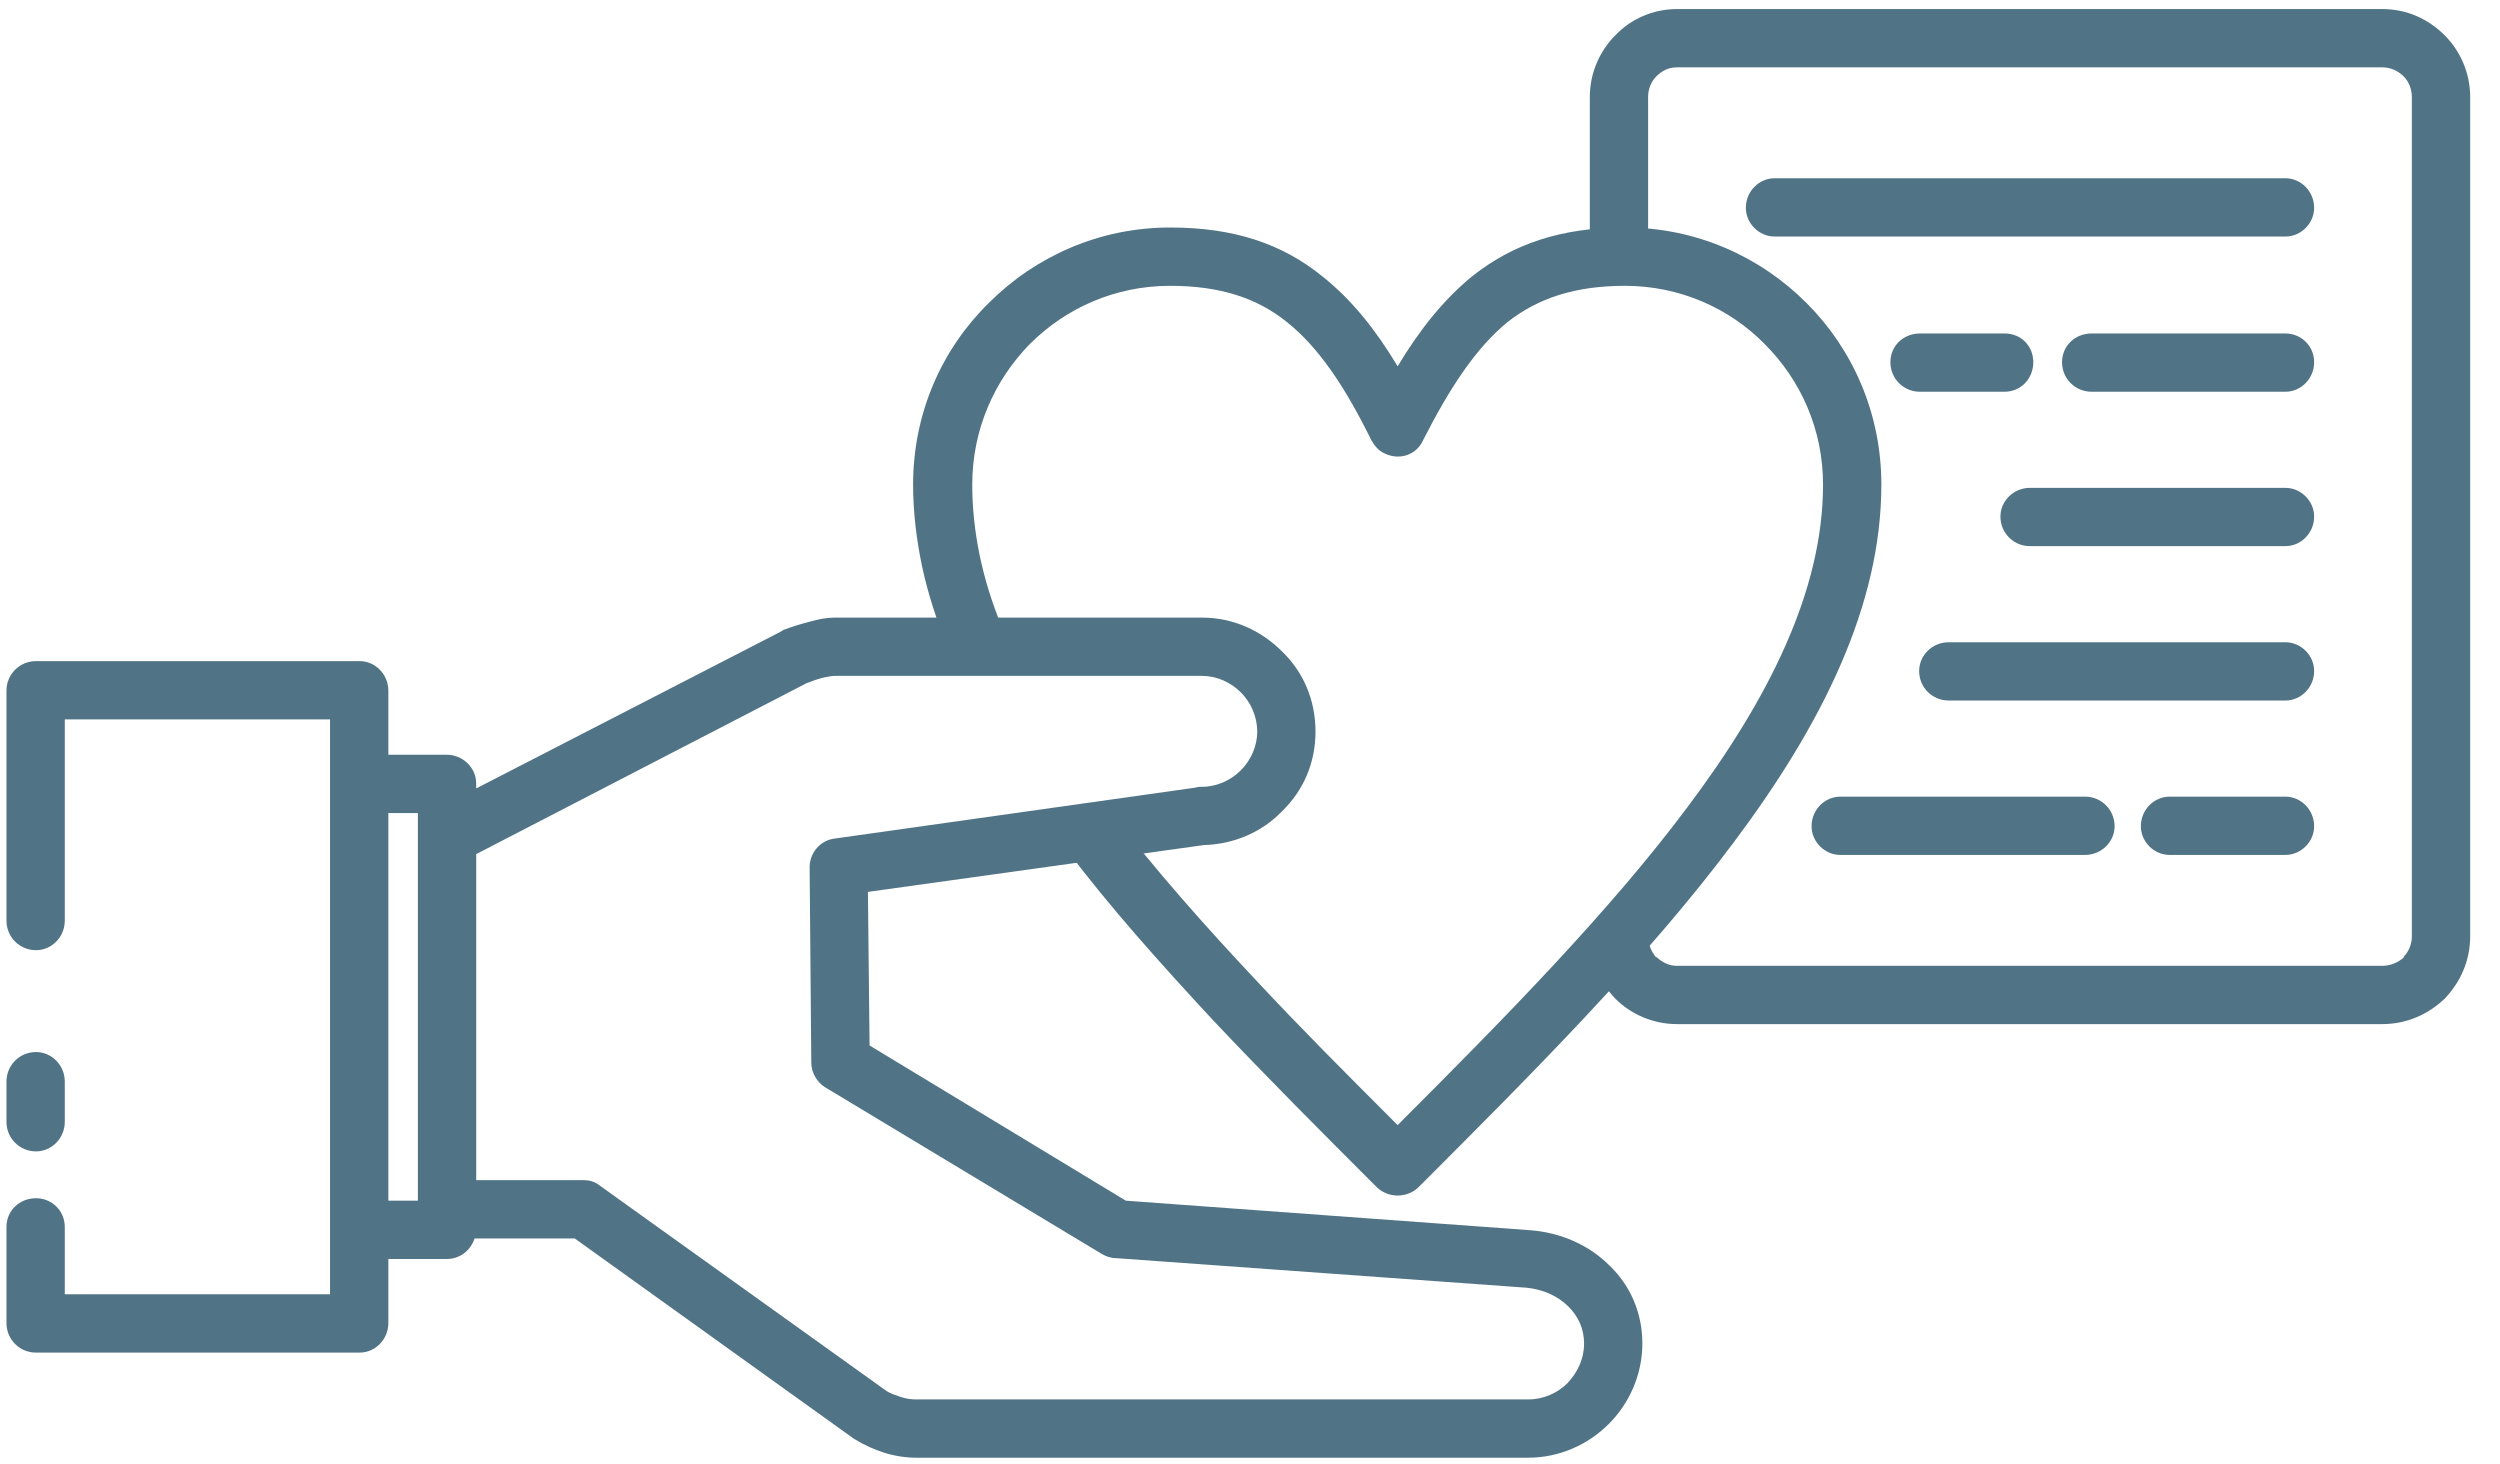 <svg width="70" height="41" viewBox="0 0 70 41" fill="none" xmlns="http://www.w3.org/2000/svg">
<path d="M0.181 31.411C0.181 31.871 0.549 32.239 1.009 32.239C1.446 32.239 1.814 31.871 1.814 31.411V30.285C1.814 29.825 1.446 29.457 1.009 29.457C0.549 29.457 0.181 29.825 0.181 30.285V31.411ZM13.334 23.915L22.578 19.132C22.693 19.086 22.877 19.017 23.061 18.971C23.199 18.948 23.291 18.925 23.36 18.925H33.661C34.075 18.925 34.466 19.109 34.742 19.385C35.018 19.661 35.202 20.052 35.202 20.489C35.202 20.903 35.018 21.294 34.742 21.57C34.466 21.846 34.075 22.03 33.661 22.03C33.592 22.03 33.546 22.03 33.477 22.053L23.383 23.478C22.946 23.524 22.647 23.915 22.67 24.329L22.716 29.756C22.716 30.032 22.877 30.308 23.107 30.446L30.856 35.114C30.971 35.182 31.109 35.228 31.247 35.228L42.744 36.056C43.204 36.102 43.618 36.286 43.917 36.585C44.193 36.861 44.354 37.206 44.354 37.62C44.354 38.057 44.17 38.425 43.894 38.724C43.618 39 43.227 39.184 42.79 39.184H25.659C25.498 39.184 25.36 39.161 25.222 39.115C25.084 39.069 24.946 39.023 24.831 38.954L16.806 33.205C16.668 33.09 16.507 33.044 16.346 33.044H13.334V23.915ZM21.865 17.684L13.334 22.076V21.938C13.334 21.501 12.966 21.133 12.506 21.133H10.874V19.339C10.874 18.879 10.506 18.511 10.069 18.511H1.009C0.549 18.511 0.181 18.879 0.181 19.339V25.778C0.181 26.238 0.549 26.605 1.009 26.605C1.446 26.605 1.814 26.238 1.814 25.778V20.144H9.241V21.938V34.447V36.24H1.814V34.355C1.814 33.895 1.446 33.55 1.009 33.55C0.549 33.55 0.181 33.895 0.181 34.355V37.045C0.181 37.505 0.549 37.873 1.009 37.873H10.069C10.506 37.873 10.874 37.505 10.874 37.045V35.252H12.506C12.874 35.252 13.173 35.022 13.288 34.677H16.093L23.912 40.287C23.934 40.287 23.934 40.31 23.957 40.31C24.21 40.471 24.486 40.586 24.762 40.678C25.061 40.77 25.36 40.816 25.659 40.816H42.79C43.664 40.816 44.469 40.448 45.044 39.873C45.618 39.299 45.986 38.494 45.986 37.62C45.986 36.746 45.641 35.987 45.066 35.435C44.492 34.861 43.71 34.516 42.859 34.447L31.523 33.619L24.348 29.273L24.302 24.973L33.707 23.662C34.558 23.639 35.34 23.294 35.892 22.72C36.49 22.145 36.834 21.363 36.834 20.489C36.834 19.592 36.49 18.81 35.892 18.235C35.317 17.661 34.535 17.293 33.661 17.293H23.36C23.153 17.293 22.9 17.339 22.67 17.408C22.394 17.477 22.118 17.569 21.934 17.638C21.911 17.661 21.888 17.661 21.865 17.684ZM11.701 33.619H10.874V22.765H11.701V33.619Z" fill="#507486"/>
<path d="M31.178 22.834C30.902 22.467 30.396 22.398 30.051 22.674C29.683 22.95 29.614 23.455 29.89 23.823C31.086 25.41 32.489 26.974 33.96 28.56C35.478 30.17 37.018 31.71 38.559 33.251C38.881 33.55 39.387 33.55 39.709 33.251C42.905 30.055 46.101 26.859 48.539 23.593C51.022 20.282 52.678 16.948 52.678 13.568C52.678 11.567 51.873 9.774 50.585 8.486C49.275 7.175 47.481 6.37 45.503 6.37C43.71 6.37 42.353 6.83 41.203 7.75C40.422 8.394 39.755 9.222 39.134 10.257C38.513 9.222 37.846 8.394 37.041 7.75C35.915 6.83 34.558 6.37 32.764 6.37C30.787 6.37 28.993 7.175 27.683 8.486C26.372 9.774 25.567 11.567 25.567 13.568C25.567 14.326 25.659 15.108 25.82 15.867C25.981 16.626 26.234 17.385 26.533 18.144C26.694 18.558 27.177 18.765 27.591 18.604C28.005 18.442 28.212 17.96 28.05 17.546C27.775 16.879 27.568 16.212 27.43 15.545C27.292 14.878 27.223 14.211 27.223 13.568C27.223 12.027 27.844 10.647 28.832 9.636C29.844 8.624 31.224 8.003 32.764 8.003C34.167 8.003 35.202 8.348 36.03 9.015C36.926 9.728 37.662 10.831 38.398 12.326C38.49 12.487 38.605 12.625 38.766 12.694C39.18 12.901 39.663 12.74 39.847 12.326C40.606 10.831 41.341 9.728 42.215 9.015C43.066 8.348 44.101 8.003 45.503 8.003C47.021 8.003 48.424 8.624 49.413 9.636C50.424 10.647 51.045 12.027 51.045 13.568C51.045 16.534 49.528 19.569 47.228 22.628C45.044 25.548 42.1 28.537 39.134 31.503C37.754 30.124 36.375 28.744 35.156 27.433C33.707 25.893 32.35 24.352 31.178 22.834Z" fill="#507486"/>
<path d="M44.515 26.215C44.515 26.904 44.791 27.502 45.228 27.962C45.664 28.399 46.285 28.675 46.952 28.675H66.705C67.394 28.675 67.992 28.399 68.452 27.962C68.889 27.502 69.165 26.904 69.165 26.215V2.714C69.165 2.047 68.889 1.427 68.452 0.99C67.992 0.53 67.394 0.254 66.705 0.254H46.952C46.285 0.254 45.664 0.53 45.228 0.99C44.791 1.427 44.515 2.047 44.515 2.714V7.198H46.147V2.714C46.147 2.484 46.239 2.277 46.377 2.139C46.538 1.978 46.722 1.886 46.952 1.886H66.705C66.935 1.886 67.141 1.978 67.302 2.139C67.44 2.277 67.532 2.484 67.532 2.714V26.215C67.532 26.445 67.44 26.652 67.302 26.79V26.813C67.141 26.951 66.935 27.043 66.705 27.043H46.952C46.745 27.043 46.538 26.951 46.377 26.79V26.813C46.239 26.652 46.147 26.445 46.147 26.215H44.515Z" fill="#507486"/>
<path d="M63.991 6.623C64.428 6.623 64.796 6.255 64.796 5.819C64.796 5.359 64.428 4.991 63.991 4.991H49.688C49.252 4.991 48.884 5.359 48.884 5.819C48.884 6.255 49.252 6.623 49.688 6.623H63.991Z" fill="#507486"/>
<path d="M63.991 10.969C64.428 10.969 64.796 10.601 64.796 10.142C64.796 9.682 64.428 9.337 63.991 9.337H58.564C58.105 9.337 57.737 9.682 57.737 10.142C57.737 10.601 58.105 10.969 58.564 10.969H63.991Z" fill="#507486"/>
<path d="M63.991 15.292C64.428 15.292 64.796 14.924 64.796 14.464C64.796 14.028 64.428 13.66 63.991 13.66H56.84C56.38 13.66 56.012 14.028 56.012 14.464C56.012 14.924 56.38 15.292 56.84 15.292H63.991Z" fill="#507486"/>
<path d="M63.991 19.615C64.428 19.615 64.796 19.247 64.796 18.788C64.796 18.351 64.428 17.983 63.991 17.983H54.563C54.103 17.983 53.736 18.351 53.736 18.788C53.736 19.247 54.103 19.615 54.563 19.615H63.991Z" fill="#507486"/>
<path d="M63.991 23.938C64.428 23.938 64.796 23.57 64.796 23.134C64.796 22.674 64.428 22.306 63.991 22.306H60.749C60.312 22.306 59.944 22.674 59.944 23.134C59.944 23.57 60.312 23.938 60.749 23.938H63.991Z" fill="#507486"/>
<path d="M53.758 9.337C53.298 9.337 52.931 9.682 52.931 10.142C52.931 10.601 53.298 10.969 53.758 10.969H56.127C56.587 10.969 56.932 10.601 56.932 10.142C56.932 9.682 56.587 9.337 56.127 9.337H53.758Z" fill="#507486"/>
<path d="M51.528 22.306C51.091 22.306 50.724 22.674 50.724 23.134C50.724 23.57 51.091 23.938 51.528 23.938H58.381C58.841 23.938 59.209 23.57 59.209 23.134C59.209 22.674 58.841 22.306 58.381 22.306H51.528Z" fill="#507486"/>
</svg>
